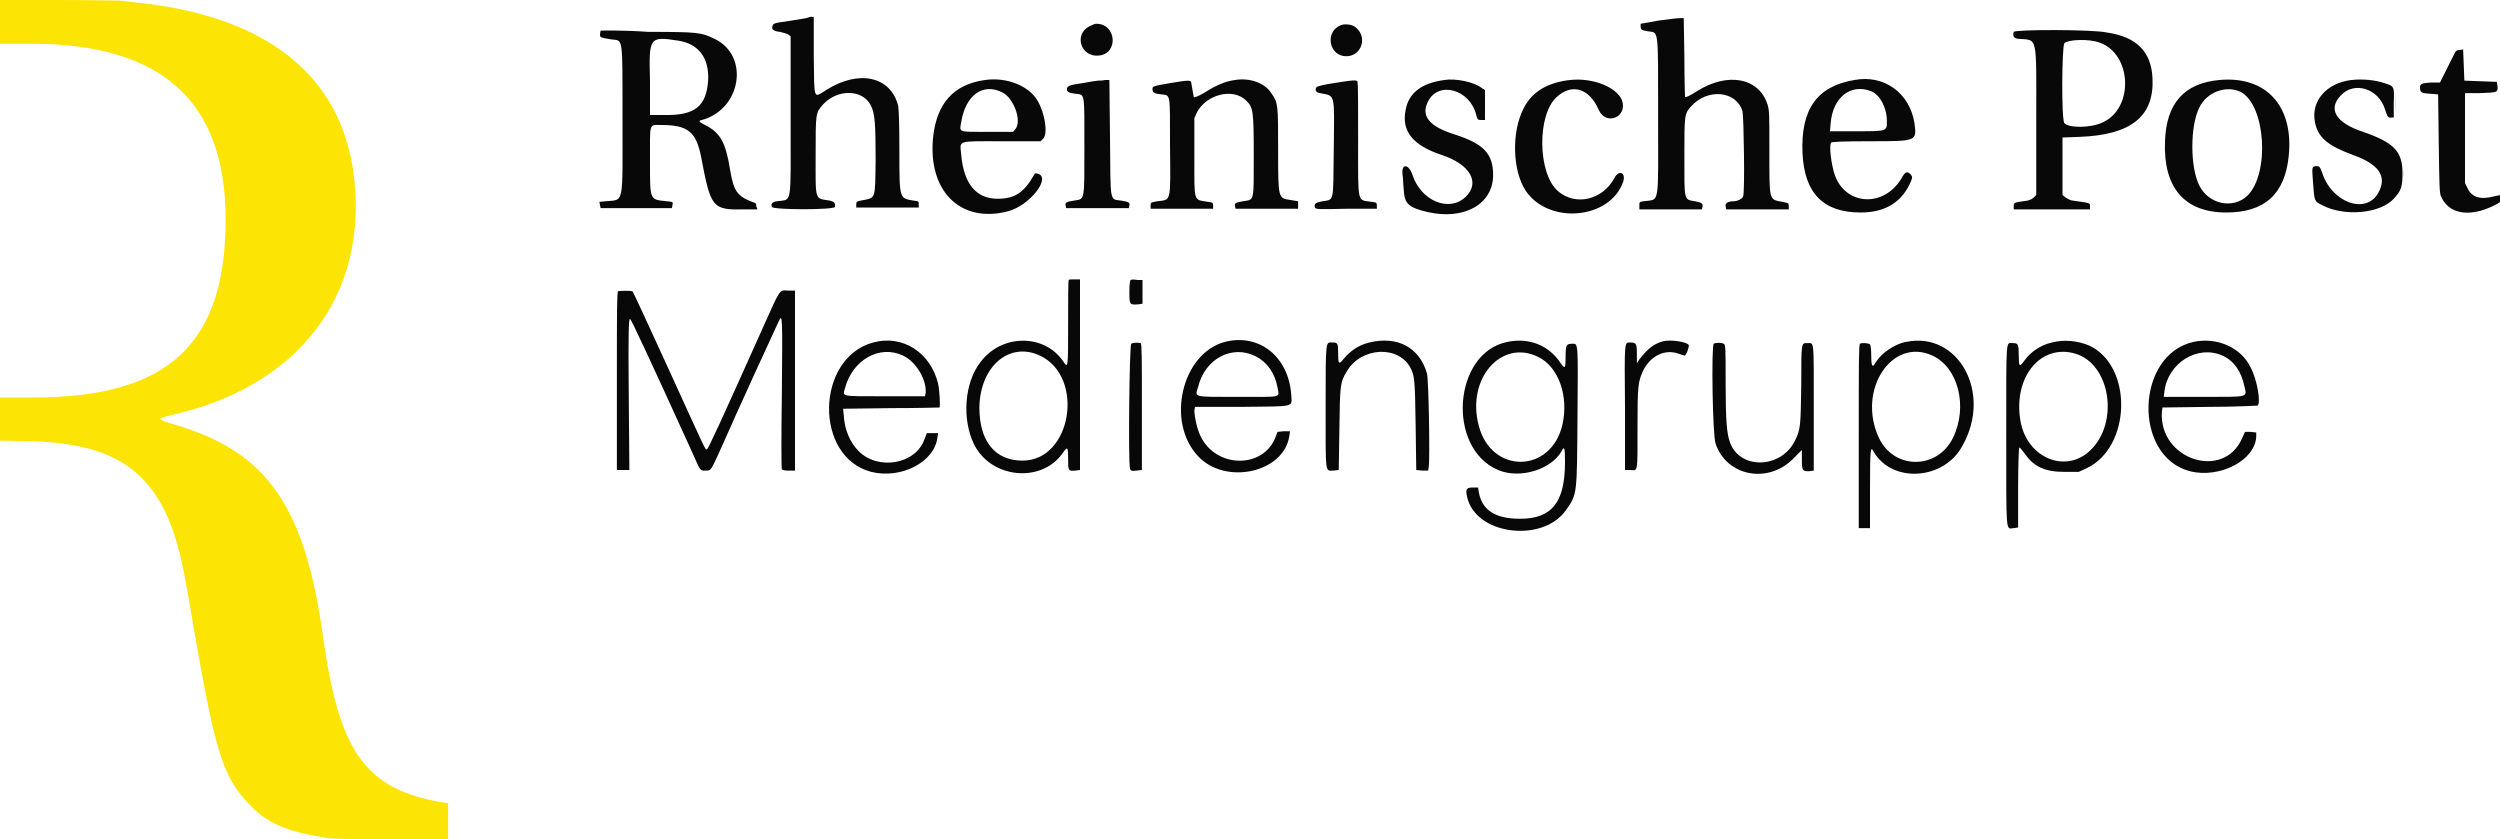 <?xml version="1.0" encoding="utf-8"?>
<!-- Generator: Adobe Illustrator 23.1.0, SVG Export Plug-In . SVG Version: 6.00 Build 0)  -->
<svg version="1.1" id="svg" xmlns="http://www.w3.org/2000/svg" xmlns:xlink="http://www.w3.org/1999/xlink" x="0px" y="0px"
	 viewBox="0 0 400 134.3" style="enable-background:new 0 0 400 134.3;" xml:space="preserve">
<style type="text/css">
	.st0{fill-rule:evenodd;clip-rule:evenodd;fill:#080808;}
	.st1{fill-rule:evenodd;clip-rule:evenodd;fill:#FCE405;}
</style>
<path id="path0" class="st0" d="M129,2.9c0,0-1.1,0.2-2.4,0.4c-2.8,0.4-2.9,0.4-3,0.9c-0.2,0.5,0.2,0.8,1.2,0.9
	c0.5,0.1,1.1,0.3,1.3,0.4l0.4,0.3v12.7c0,14.9,0.3,13.3-2.2,13.7c-0.7,0.1-1,0.4-0.8,0.9c0.1,0.5,10,0.5,10.1,0
	c0.1-0.6-0.1-0.8-0.8-1c-2.5-0.4-2.3,0.2-2.3-7.2c0-7,0-6.8,1.2-8.2c2.3-2.5,6.3-2.4,7.6,0.1c0.7,1.3,0.8,3,0.8,8.9
	c-0.1,6.4,0.1,5.9-2.4,6.4c-0.6,0.1-0.7,0.2-0.7,0.6v0.5h5h5v-0.5c0-0.5,0-0.5-0.8-0.6c-2.3-0.4-2.3-0.1-2.3-8
	c0-4.8-0.1-6.6-0.2-7.2c-1.2-4.7-6.3-5.8-11.5-2.5c-2.1,1.3-1.9,1.8-2-5.5l0-6.2l-0.6,0C129.3,2.8,129,2.9,129,2.9 M265.3,3.3
	c-1.5,0.3-2.8,0.5-2.8,0.5c0,0,0,0.3,0,0.5c0.1,0.5,0.1,0.5,1.1,0.7c1.8,0.3,1.7-1,1.7,13.5c0,14.8,0.3,13.3-2.3,13.7
	c-0.7,0.1-0.7,0.1-0.7,0.7v0.6l5,0l5,0l0.1-0.4c0.1-0.5-0.1-0.7-1.2-0.9c-1.8-0.3-1.7,0-1.7-7.1c0-6.8,0-6.9,1.1-8.1
	c2.6-2.9,7.2-2.5,8.2,0.8c0.2,0.8,0.4,13,0.1,13.6c-0.1,0.4-0.9,0.8-1.5,0.8c-0.9,0-1.4,0.3-1.3,0.8l0.1,0.5h5h5v-0.5
	c0-0.5,0-0.5-1-0.7c-2.2-0.4-2.1-0.1-2.1-8.2c0-5.9,0-6.4-0.3-7.4c-1.4-4.3-6.4-5.2-11.3-2.1c-1.3,0.8-1.7,1-1.9,0.9
	c0,0-0.1-2.9-0.1-6.3l-0.1-6.3l-0.5,0C268.3,2.9,266.8,3.1,265.3,3.3 M174.3,4.2c-2.5,1.3-1.4,4.9,1.4,4.7c3.3-0.2,3-5.1-0.3-5.1
	C175.2,3.8,174.7,4,174.3,4.2 M214.6,4c-2.7,1-2,5,0.8,5c2.5,0,3.5-3.2,1.4-4.7C216.3,3.9,215.2,3.8,214.6,4 M96.1,4.9
	C96.1,5,96,5.3,96,5.5C96,6,96,6,97.8,6.3c1.9,0.3,1.8-1,1.8,12.7c0,14.1,0.3,12.9-2.7,13.2l-1,0.1l0.1,0.5l0.1,0.5h5.7h5.7l0.1-0.5
	c0.1-0.5,0.1-0.5-0.9-0.6c-2.8-0.3-2.7,0-2.7-6.6c0-6.1-0.2-5.6,1.8-5.6c4.3,0,5.6,1.1,6.4,5.2c1.5,8,1.8,8.4,6.7,8.3l2.3,0L121,33
	c0-0.4,0-0.5-0.4-0.6c-2.7-1-3.2-1.8-3.8-5.3c-0.7-4.4-1.6-5.9-4-7.1c-1-0.5-1.1-0.7-0.5-0.8c6.3-1.7,7.7-10.3,2-13
	c-2.1-1-2.5-1.1-10.6-1.1C99.6,4.8,96.2,4.9,96.1,4.9 M322.2,5.1c-0.2,0.6,0,1,0.6,1.1c3.3,0.3,3-1,3,13.1v11.9l-0.4,0.4
	c-0.2,0.2-0.6,0.4-1,0.5c-2.2,0.3-2.2,0.3-2.2,0.9v0.5h6.1h6.1v-0.5c0-0.5,0.2-0.5-2.7-0.9c-0.4,0-0.9-0.3-1.2-0.5l-0.5-0.4v-4.6
	v-4.6l2.7-0.1c8.3-0.3,12-3.3,11.7-9.4c-0.2-4.2-2.5-6.6-7.3-7.3C334.9,4.7,322.4,4.7,322.2,5.1 M108.5,6.5c3.3,0.5,5,2.8,4.8,6.4
	c-0.3,4.2-2.2,5.6-7.1,5.5l-2.2,0l0-5.5C103.8,5.9,103.9,5.8,108.5,6.5 M335.9,6.8c5.2,1.8,5.6,10.5,0.5,12.8
	c-1.9,0.9-5.4,0.9-6.1,0.1c-0.5-0.6-0.4-12.3,0-12.8C331,6.3,334.2,6.2,335.9,6.8 M392.8,8.4c-0.1,0.2-0.7,1.4-1.3,2.6l-1.1,2.2
	l-1.4,0c-1.5,0.1-1.8,0.2-1.8,0.8c0,0.8,0.2,0.9,1.6,1l1.3,0.1l0.1,7.9c0.1,6.8,0.1,8,0.4,8.5c1.2,2.7,4.4,3.3,8.2,1.5
	c1.2-0.6,1.3-0.6,1.3-1.2c0-0.3,0-0.6,0-0.6c0,0-0.5,0.1-1,0.2c-2.2,0.6-3.6,0.2-4.3-1.3l-0.4-0.8v-7.2v-7.2l2.4,0
	c2.7-0.1,2.9-0.1,2.8-1.1l-0.1-0.7l-2.6-0.1l-2.6-0.1l-0.1-2.5l-0.1-2.5L393.6,8C393.1,8,393,8.1,392.8,8.4 M157.6,12.8
	c-5,0.7-7.7,3.7-8.3,9.1c-0.9,8.7,4.4,13.9,12,11.9c3.4-0.9,6.9-5.3,4.8-6c-0.4-0.1-0.5-0.1-0.6,0.1c-1.7,3-3.2,3.9-5.9,3.9
	c-3.4,0-5.4-2.4-5.8-7c-0.2-2.4-0.9-2.2,6.4-2.2h6.3l0.4-0.4c0.8-0.8,0.3-4.1-0.9-6.1C164.6,13.7,161,12.3,157.6,12.8 M197.6,12.8
	c-1.5,0.2-3,0.8-5,2.1c-0.9,0.5-1.6,0.8-1.6,0.6c0-0.1-0.4-2.1-0.4-2.3c-0.1-0.4-0.4-0.4-3.4,0.1c-2.9,0.5-2.8,0.5-2.8,1
	c0,0.5,0.3,0.7,1.4,0.8c1.5,0.2,1.4-0.4,1.4,8c0.1,9.5,0.2,8.8-2,9.1c-1.1,0.2-1.1,0.2-1.1,0.7v0.5h5h5v-0.5c0-0.5-0.1-0.5-0.8-0.6
	c-2.4-0.4-2.2,0.2-2.2-7.2v-6.2l0.4-0.9c1.5-2.9,5.8-4,7.9-1.9c1.1,1.1,1.2,1.5,1.2,8.9c0,7.4,0.1,6.9-1.7,7.2
	c-1.2,0.2-1.4,0.3-1.3,0.8l0.1,0.4l5,0l5,0v-0.6v-0.6l-1.2-0.2c-2-0.3-2-0.1-2-8.1c0-7.1,0-7.5-1.1-9
	C202.4,13.3,200,12.4,197.6,12.8 M231.1,12.8c-3.6,0.5-5.7,2-6.2,4.8c-0.7,3.4,1.2,5.7,5.8,7.2c4.5,1.5,6.2,4.4,3.8,6.7
	c-2.6,2.5-7.1,0.7-8.5-3.5c-0.6-1.8-1.8-1.9-1.6-0.1c0.1,0.5,0.1,1.6,0.2,2.5c0.1,2.2,0.8,2.8,3.7,3.5c5.9,1.4,10.6-1.2,10.6-5.9
	c0-3.4-1.5-5-6.2-6.5c-4.1-1.3-5.4-3-4.2-5.3c1.7-3.3,6.7-1.9,7.7,2.2c0.2,0.7,0.2,0.8,0.8,0.8h0.6l0-2.4l0-2.4l-0.5-0.3
	C235.9,13.1,232.8,12.5,231.1,12.8 M251.2,12.8c-3.6,0.4-6.1,1.9-7.4,4.5c-2,3.8-1.8,10,0.3,13.2c3.7,5.5,13.5,4.6,15.6-1.4
	c0.5-1.5-0.7-2-1.4-0.6c-1.9,3.5-6.2,4.5-9,2.1c-3.3-2.8-3.4-12.3-0.2-15.1c2.4-2.2,5.2-1.4,6.7,2.1c1.2,2.6,4.7,1.1,3.7-1.6
	C258.6,13.9,254.8,12.4,251.2,12.8 M296.7,12.8c-6,1-8.6,4.7-8.3,11.7c0.3,6.4,3.3,9.5,9.3,9.5c4,0,6.7-1.7,8.1-5.1
	c0.2-0.6,0.2-0.6-0.1-1c-0.6-0.6-0.9-0.4-1.5,0.7c-2.8,4.6-8.8,4.3-10.6-0.5c-0.6-1.7-1-4.9-0.6-5.3c0.1-0.1,1.8-0.2,6.2-0.2
	c7.6,0,7.5,0,7.1-3C305.5,14.9,301.5,11.9,296.7,12.8 M355.1,12.8c-5.6,0.5-8.5,3.7-8.7,9.8c-0.3,7.4,3.1,11.4,9.8,11.4
	c6.1,0,9.4-2.9,10-9.1C367,17,362.6,12.1,355.1,12.8 M376.2,12.8c-4,0.5-6.5,3.4-5.8,6.8c0.5,2.4,2,3.7,6.1,5.2
	c4.2,1.5,5.5,3.5,4,6.1c-2,3.5-7.5,1.5-9-3.4c-0.3-0.8-0.4-1-1.1-0.9c-0.5,0.1-0.5,0.2-0.3,2.8c0.2,2.8,0.2,2.8,1.4,3.4
	c3.5,1.9,9.3,1.4,11.5-1c1.2-1.3,1.4-1.9,1.4-4.1c0-3.5-1.4-4.9-6.3-6.6c-4.3-1.4-5.7-3.6-3.6-5.8c2.2-2.4,6.1-1.1,7.1,2.2
	c0.4,1.2,0.5,1.4,1,1.3l0.4,0l0-2.3c0.1-2.7,0.1-2.7-1.5-3.2C380,12.8,378.1,12.6,376.2,12.8 M175.7,12.9c-0.2,0-1.4,0.2-2.5,0.4
	c-2.2,0.3-2.5,0.5-2.5,1c0,0.4,0.4,0.6,1.4,0.7c1.5,0.2,1.4-0.4,1.4,8.4c0,9,0.1,8.4-1.7,8.7c-1.2,0.2-1.4,0.3-1.3,0.8l0.1,0.4h5h5
	l0.1-0.4c0.1-0.5-0.1-0.6-1.3-0.8c-1.9-0.3-1.7,0.6-1.8-10.1l-0.1-9.2l-0.7,0C176.4,12.9,175.9,12.9,175.7,12.9 M213.4,13.3
	c-1.4,0.2-2.6,0.5-2.7,0.6c-0.4,0.4-0.2,0.9,0.5,1c2.5,0.5,2.3-0.2,2.2,9.1c-0.1,8.5,0.1,7.9-1.8,8.2c-1.1,0.2-1.4,0.4-1.2,1
	c0.1,0.3,0.6,0.3,5,0.2l4.9,0v-0.5c0-0.5-0.1-0.5-0.8-0.6c-2.4-0.4-2.2,0.7-2.2-9.9c0-4.9,0-9.1-0.1-9.2
	C217.3,12.7,216.5,12.8,213.4,13.3 M160.4,14.8c1.8,0.9,3.1,4.5,2.1,5.8l-0.4,0.5H158c-4.8,0-4.5,0.1-4.2-1.6
	C154.5,15.2,157.3,13.2,160.4,14.8 M299.4,14.6c1.4,0.6,2.5,2.6,2.5,4.8c0,1.6,0.1,1.6-4.9,1.6h-4.2l0.1-1.2
	C293.2,15.6,296.1,13.3,299.4,14.6 M358.5,14.7c4,2.1,4.7,13,1.1,16.6c-2.3,2.2-6.2,1.4-7.7-1.6c-1.5-2.9-1.5-9.6,0-12.5
	C353.1,14.7,356.2,13.6,358.5,14.7 M171,44.8c-0.1,0.1-0.1,3.2-0.1,6.9c0,7.3,0,7.3-0.8,6.1c-3-4.4-9.8-4.4-13.2,0.1
	c-2.6,3.3-3,9.1-1.1,13.1c2.7,5.6,10.9,6.4,14.3,1.4c0.7-1,0.8-0.9,0.8,0.9c0,2,0,2.1,1.1,2l0.8-0.1V60V44.7l-0.8,0
	C171.4,44.7,171,44.7,171,44.8 M180.9,44.8c-0.1,0.1-0.2,0.6-0.2,1.9c0,2,0,2.1,1.4,2l0.7-0.1v-1.9v-1.9l-0.8,0
	C181.5,44.7,181,44.7,180.9,44.8 M98.9,46.6c-0.2,0.1-0.2,3.1-0.2,14.4l0,14.2h1h1l-0.1-12.1c-0.1-10,0-12.1,0.2-12.1
	c0.2,0.1,3.1,6.3,10.1,21.7c1.2,2.7,1.1,2.6,2,2.6c0.9,0,0.8,0.1,2.7-4.1c2-4.6,8.6-19,9-19.8c0.6-1.3,0.6-0.9,0.5,11.4
	c-0.1,6.6-0.1,12.1,0,12.3c0.1,0.1,0.4,0.2,1.1,0.2h1l0-14.4l0-14.4l-1.1,0c-1.4-0.1-1.2-0.4-3.8,5.4c-6.9,15.4-9,20-9.2,20
	c-0.3,0,0.1,0.8-6.1-12.8c-3.1-6.8-5.7-12.4-5.8-12.5C100.9,46.5,99.2,46.5,98.9,46.6 M139.7,54.8c-9.2,2.5-9.5,18.3-0.3,20.7
	c4.8,1.2,10.2-1.6,10.6-5.6l0.1-0.6l-0.9,0l-0.9,0l-0.4,1c-1.4,4-7.4,5-10.5,1.9c-1.4-1.4-2.3-3.5-2.4-5.8l-0.1-1l7.7-0.1
	c4.2,0,7.7-0.1,7.7-0.1c0.2-0.1,0-2.9-0.2-3.8C148.9,56.4,144.4,53.5,139.7,54.8 M196,54.7c-6.9,1.8-9.5,12.8-4.3,18.3
	c4.4,4.7,13.8,2.6,14.6-3.3l0.1-0.7l-1,0l-1,0.1l-0.3,0.8c-1.9,5.1-9.5,5.1-12-0.1c-0.6-1.2-1-3.2-1-4.1l0.1-0.6l7.5,0
	c8.7-0.1,8,0.1,7.9-1.9C206.2,57.1,201.5,53.3,196,54.7 M219.1,54.8c-1.7,0.4-3,1.3-4.1,2.6c-0.8,1-0.9,0.9-0.9-1
	c0-1.5-0.1-1.6-0.9-1.6c-1.1,0-1.1-0.7-1.1,10.2c0,11-0.1,10.3,1.2,10.3l0.9-0.1l0.1-6.5c0.1-7.1,0.1-7.5,1.2-9.3
	c2.3-3.9,8.3-4.2,10.2-0.5c0.6,1.2,0.7,1.7,0.8,9l0.1,7.3l1,0.1l0.9,0l0.1-0.6c0.2-1.2,0-14.1-0.3-15
	C227.1,55.6,223.6,53.7,219.1,54.8 M241.2,54.7c-8.7,1.7-9.8,17-1.5,20.5c3.5,1.5,8.6-0.1,10.2-3.1c0.4-0.8,0.5-0.4,0.5,1.8
	c0,6.5-2.1,9.1-7.2,9.1c-4,0-6.1-1.4-6.6-4.3l-0.1-0.7h-0.9c-1.1,0-1.2,0.4-0.7,2.1c1.9,5.6,12,6.6,15.6,1.6
	c1.9-2.7,1.8-2.4,1.9-15.2c0.1-11.9,0.1-11.5-0.8-11.5c-1,0-1.1,0.2-1.1,2c0,2-0.1,2.1-0.8,1.1C247.8,55.2,244.6,54,241.2,54.7
	 M266.1,54.6c-1.4,0.4-2.3,1-3.8,2.9l-0.4,0.6l0-1.5c0-1.6-0.1-1.8-1.1-1.8c-0.9,0-0.9-0.3-0.8,10.4l0,10l0.9,0
	c1.2,0.1,1.1,0.5,1.1-6.9c0-6.7,0.1-7.2,0.9-9c1.2-2.4,3.5-3.5,5.7-2.7c0.4,0.1,0.8,0.3,0.9,0.3c0.3,0,0.8-1.4,0.7-1.7
	C269.9,54.7,267.4,54.3,266.1,54.6 M305,54.7c-1.8,0.3-4,1.8-4.9,3.3c-0.5,0.9-0.7,0.7-0.7-1.1c0-1-0.1-1.7-0.2-1.8
	c-0.2-0.2-1.3-0.3-1.6-0.1c-0.2,0.1-0.2,3.2-0.2,14.8l0,14.7h0.9h0.9l0-6.4c0-6.5,0.1-6.8,0.6-5.8c3,5.1,11.3,4.5,14.2-1
	C318.8,62.8,313.3,53,305,54.7 M328.3,54.8c-1.8,0.4-3.4,1.5-4.4,2.9c-0.8,1.1-0.9,1-0.9-0.8c0-1.8-0.1-2-0.9-2
	c-1.2,0-1.1-1.4-1.1,14.8c0,16.1-0.1,14.9,1.2,14.8l0.7-0.1l0-6.4c0-3.5,0.1-6.4,0.2-6.4c0.1,0,0.4,0.4,0.8,0.9c1.5,2.2,3.3,3,6.4,3
	h2.3l1.3-0.6c7.1-3.4,7.4-16.3,0.4-19.6C332.4,54.5,330.3,54.3,328.3,54.8 M351,54.7c-9.3,2-9.8,18.3-0.6,20.7
	c4.8,1.2,10.5-1.8,10.6-5.6l0-0.6l-0.9-0.1l-0.9,0l-0.5,1.1c-3,6.7-13.3,3.3-12.8-4.3l0.1-0.7l7.5-0.1c4.1,0,7.6-0.2,7.7-0.2
	c0.6-0.4-0.1-4.3-1.1-6.1C358.6,55.6,354.7,53.9,351,54.7 M181,55c-0.3,0.2-0.5,18.9-0.2,20c0.1,0.3,0.2,0.4,1,0.3l0.9-0.1l0-10.1
	c0-7.9,0-10.1-0.2-10.2C182.2,54.8,181.3,54.8,181,55 M274.2,55c-0.4,0.3-0.2,14.7,0.3,16c1.8,5.3,8.6,6.5,12.6,2.2l1.2-1.2l0,1.5
	c0,1.8,0.1,1.9,1.1,1.9l0.8-0.1l0-10.1c0-11,0.1-10.3-1-10.3c-1,0-1-0.3-1,6.6c-0.1,6.8-0.1,7.1-1,9c-2.2,4.5-8.8,4.7-10.4,0.3
	c-0.5-1.4-0.7-3.3-0.7-9.7c0-5.3,0-6-0.3-6.1C275.4,54.8,274.5,54.8,274.2,55 M144.5,56.9c2.1,1,3.8,3.9,3.6,6l-0.1,0.5l-6.4,0
	c-7.2,0-6.8,0.1-6.4-1.3C136.4,57.6,140.7,55.1,144.5,56.9 M166.4,56.9c7.2,3.4,5.1,16.8-2.8,16.8c-4.4,0-6.9-3.1-6.9-8.5
	C156.8,58.6,161.5,54.6,166.4,56.9 M200.9,57c1.8,0.9,3.1,2.7,3.5,5c0.3,1.7,0.9,1.5-6.4,1.5c-7.3,0-6.8,0.1-6.3-1.6
	C192.8,57.4,197.1,55.1,200.9,57 M246.1,57.1c3.3,1.6,4.9,6.3,3.9,10.8c-1.8,7.9-11.4,8-13.4,0.2C234.6,60.6,240.2,54.2,246.1,57.1
	 M309.2,56.9c4.1,1.9,5.7,8.1,3.3,13.1c-2.5,5.2-9.5,5.2-11.9,0C297.1,62.4,302.7,53.9,309.2,56.9 M332.1,56.6
	c5.6,1.7,7,11.1,2.3,15.5c-3.9,3.7-10,1.2-11.1-4.6C322,60.4,326.5,54.9,332.1,56.6 M355.6,56.9c1.8,0.8,3,2.5,3.5,4.9
	c0.4,1.8,0.9,1.7-6.5,1.7h-6.4l0.1-0.8C346.8,58.1,351.6,55.1,355.6,56.9"/>
<path id="path2" class="st1" d="M0,3.5v3.5l5,0c20.9,0,31.1,9.2,31.1,28.1c0,20-9.2,28.5-30.8,28.5H0V67v3.5l4.7,0.1
	c15.2,0.3,21.8,5.9,24.7,20.9c0.4,2.2,0.7,3.5,1.6,9c3.4,19.6,4.6,23.6,8.6,27.9c3,3.3,6,4.6,12.8,5.7c0.7,0.1,4.5,0.2,10.2,0.2h9.1
	l0-2.9l0-2.9l-0.8-0.1c-12.4-2.1-16.6-7.9-19.2-26.4c-2.9-21.1-9-29.8-23.9-34.1C25,67,25,67,27.5,66.4c19-4.3,30-17.3,29.4-34.7
	c-0.6-18.2-12.7-29-35.1-31.3c-1.1-0.1-2.3-0.3-2.7-0.3C18.7,0.1,14.2,0,9.2,0H0V3.5 M383.2,16.5c0,1.1,0,1.6,0.1,1
	c0-0.6,0-1.5,0-2.1C383.3,14.9,383.2,15.4,383.2,16.5 M384.5,27.8c0,0.4,0,0.6,0.1,0.4c0-0.2,0-0.5,0-0.8
	C384.6,27.3,384.5,27.4,384.5,27.8"/>
</svg>
